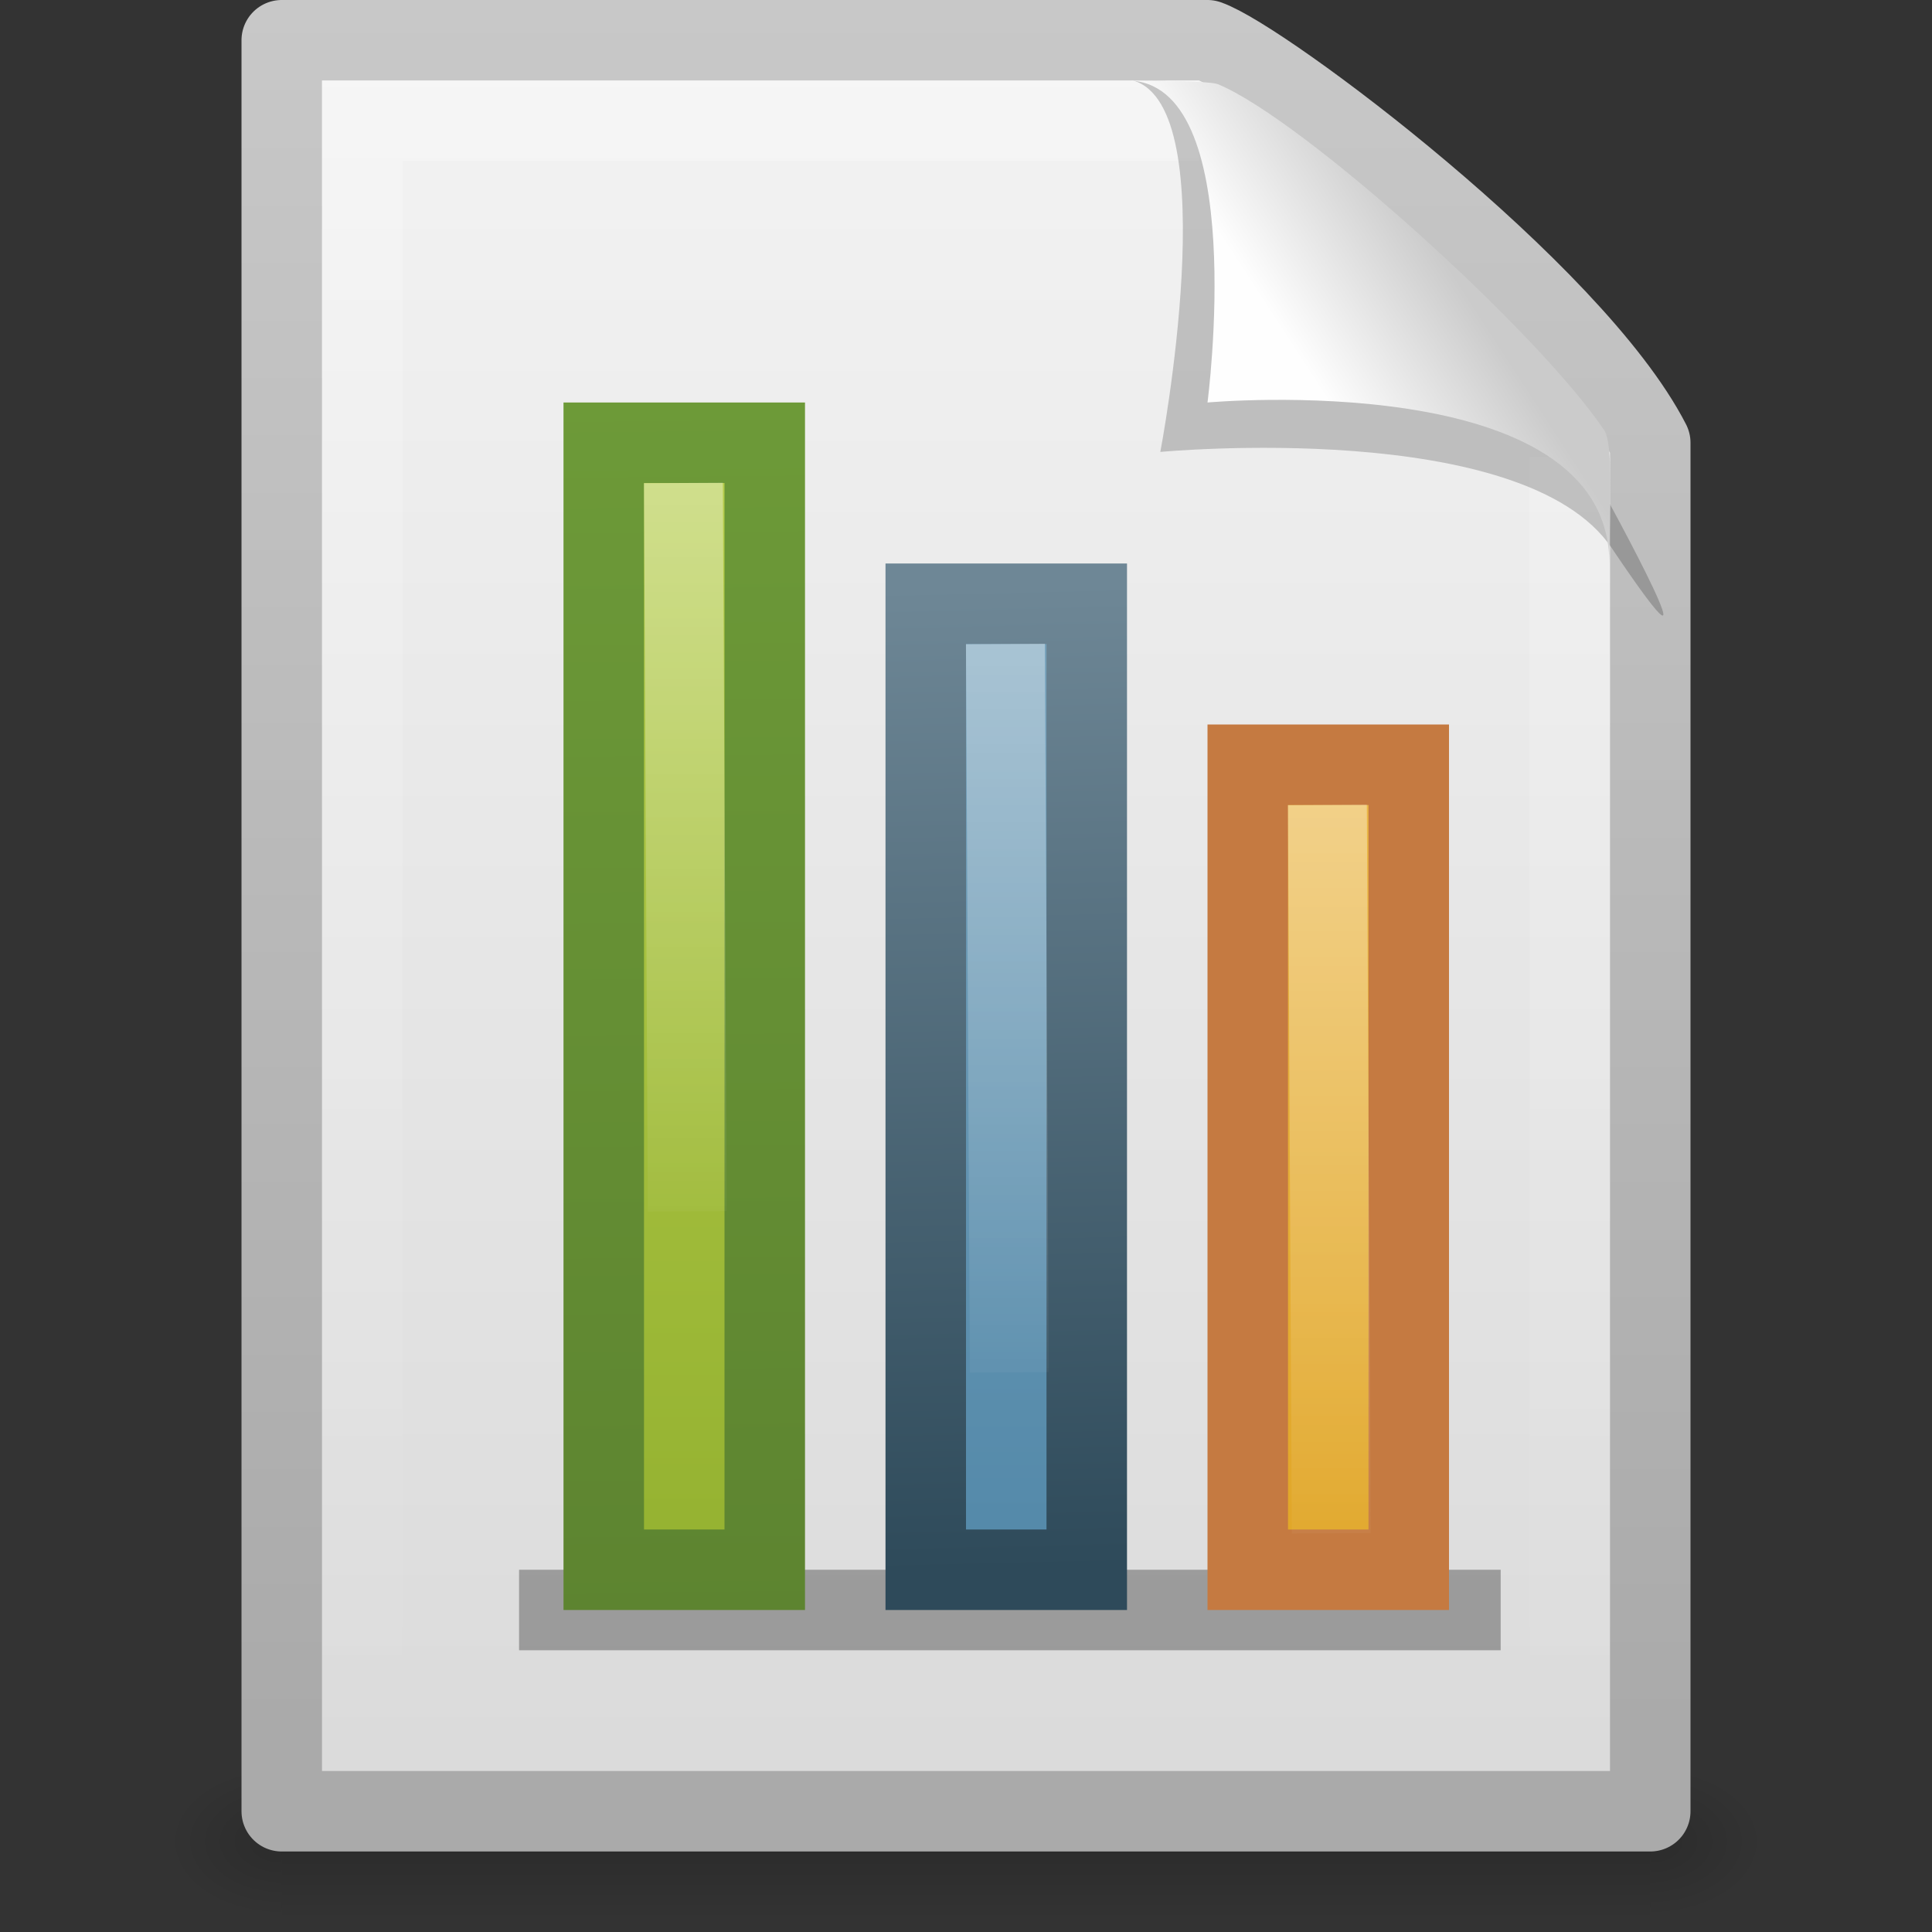 <?xml version="1.0" encoding="UTF-8"?>
<!-- Created with Inkscape (http://www.inkscape.org/) -->
<svg id="svg3396" width="24" height="24" version="1.0" xmlns="http://www.w3.org/2000/svg" xmlns:xlink="http://www.w3.org/1999/xlink">
 <rect width="100%" height="100%" fill="#333333" stroke="none"/>
 <defs id="defs3398">
  <linearGradient id="linearGradient2620" x1="302.86" x2="302.86" y1="366.65" y2="609.51" gradientTransform="matrix(.035 0 0 .008 -.725 18.981)" gradientUnits="userSpaceOnUse">
   <stop id="stop5050" style="stop-opacity:0" offset="0"/>
   <stop id="stop5056" offset=".5"/>
   <stop id="stop5052" style="stop-opacity:0" offset="1"/>
  </linearGradient>
  <radialGradient id="radialGradient2617" cx="605.71" cy="486.65" r="117.14" gradientTransform="matrix(-.012 0 0 .008 10.761 18.981)" gradientUnits="userSpaceOnUse" xlink:href="#linearGradient5060"/>
  <linearGradient id="linearGradient5060">
   <stop id="stop5062" offset="0"/>
   <stop id="stop5064" style="stop-opacity:0" offset="1"/>
  </linearGradient>
  <radialGradient id="radialGradient2614" cx="605.71" cy="486.65" r="117.14" gradientTransform="matrix(.012 0 0 .008 13.239 18.981)" gradientUnits="userSpaceOnUse" xlink:href="#linearGradient5060"/>
  <linearGradient id="linearGradient2610" x1="-51.786" x2="-51.786" y1="50.786" y2="2.906" gradientTransform="matrix(.392 0 0 .447 29.199 -1.239)" gradientUnits="userSpaceOnUse">
   <stop id="stop3106" style="stop-color:#aaa" offset="0"/>
   <stop id="stop3108" style="stop-color:#c8c8c8" offset="1"/>
  </linearGradient>
  <linearGradient id="linearGradient2608" x1="25.132" x2="25.132" y1=".985" y2="47.013" gradientTransform="matrix(.486 0 0 .478 .343 -.706)" gradientUnits="userSpaceOnUse">
   <stop id="stop3602" style="stop-color:#f4f4f4" offset="0"/>
   <stop id="stop3604" style="stop-color:#dbdbdb" offset="1"/>
  </linearGradient>
  <linearGradient id="linearGradient2604" x1="24" x2="24" y1="1.425" y2="46.017" gradientTransform="matrix(.455 0 0 .465 1.091 .337)" gradientUnits="userSpaceOnUse">
   <stop id="stop3213" style="stop-color:#fff" offset="0"/>
   <stop id="stop3215" style="stop-color:#fff;stop-opacity:0" offset="1"/>
  </linearGradient>
  <linearGradient id="linearGradient2597" x1="32.892" x2="36.358" y1="8.059" y2="5.457" gradientTransform="matrix(.478 0 0 .552 .372 -.076)" gradientUnits="userSpaceOnUse">
   <stop id="stop8591" style="stop-color:#fefefe" offset="0"/>
   <stop id="stop8593" style="stop-color:#cbcbcb" offset="1"/>
  </linearGradient>
  <linearGradient id="linearGradient3972">
   <stop id="stop3974" style="stop-color:#fff" offset="0"/>
   <stop id="stop3976" style="stop-color:#fff;stop-opacity:0" offset="1"/>
  </linearGradient>
  <linearGradient id="linearGradient3683" x1="34" x2="34" y1="13.682" y2="44.866" gradientTransform="matrix(.778 0 0 1.01 -17.855 -22.298)" gradientUnits="userSpaceOnUse">
   <stop id="stop2266" style="stop-color:#d7e866" offset="0"/>
   <stop id="stop2268" style="stop-color:#8cab2a" offset="1"/>
  </linearGradient>
  <linearGradient id="linearGradient3685" x1="34.644" x2="34.644" y1="26" y2="38.031" gradientTransform="matrix(.601 0 0 .912 -11.056 -18.672)" gradientUnits="userSpaceOnUse" xlink:href="#linearGradient3972"/>
  <linearGradient id="linearGradient3691" x1="34" x2="34" y1="13.682" y2="44.866" gradientTransform="matrix(.778 0 0 1.01 -13.855 -20.298)" gradientUnits="userSpaceOnUse">
   <stop id="stop3995" style="stop-color:#a3c0d0" offset="0"/>
   <stop id="stop4001" style="stop-color:#427da1" offset="1"/>
  </linearGradient>
  <linearGradient id="linearGradient3693" x1="34.644" x2="34.644" y1="26" y2="38.031" gradientTransform="matrix(.601 0 0 .912 -7.056 -16.672)" gradientUnits="userSpaceOnUse" xlink:href="#linearGradient3972"/>
  <linearGradient id="linearGradient3699" x1="34" x2="34" y1="13.682" y2="44.866" gradientTransform="matrix(.778 0 0 1.01 -9.854 -18.298)" gradientUnits="userSpaceOnUse">
   <stop id="stop4170" style="stop-color:#f8cd70" offset="0"/>
   <stop id="stop4172" style="stop-color:#d99a11" offset="1"/>
  </linearGradient>
  <linearGradient id="linearGradient3701" x1="34.644" x2="34.644" y1="26" y2="38.031" gradientTransform="matrix(.601 0 0 .912 -3.056 -14.672)" gradientUnits="userSpaceOnUse" xlink:href="#linearGradient3972"/>
  <linearGradient id="linearGradient3709" x1="12.685" x2="12.388" y1="19.507" y2="7.273" gradientUnits="userSpaceOnUse">
   <stop id="stop2492" style="stop-color:#2e4a5a" offset="0"/>
   <stop id="stop2494" style="stop-color:#6e8796" offset="1"/>
  </linearGradient>
  <linearGradient id="linearGradient3717" x1="7.905" x2="7.755" y1="20.119" y2="4.881" gradientTransform="translate(1)" gradientUnits="userSpaceOnUse">
   <stop id="stop3928" style="stop-color:#5d8430" offset="0"/>
   <stop id="stop3930" style="stop-color:#6d9a38" offset="1"/>
  </linearGradient>
 </defs>
 <g id="layer1">
  <rect id="rect2879" x="3.5" y="22" width="17" height="2" style="fill:url(#linearGradient2620);opacity:.15"/>
  <path id="path2881" d="m3.5 22v2c-0.62 0.004-1.5-0.448-1.5-1 0-0.552 0.692-1 1.5-1z" style="fill:url(#radialGradient2617);opacity:.15"/>
  <path id="path2883" d="m20.5 22v2c0.62 0.004 1.5-0.448 1.5-1 0-0.552-0.692-1-1.5-1z" style="fill:url(#radialGradient2614);opacity:.15"/>
  <path id="path4160" d="m3.5 0.5h11.5c0.683 0.237 4.541 3.128 5.5 5 0 5.729 3.9e-5 11.271 3.9e-5 17h-17v-22z" style="fill:url(#linearGradient2608);stroke-linejoin:round;stroke-width:1;stroke:url(#linearGradient2610)"/>
  <rect id="rect3980" x="6.448" y="19.5" width="12.194" height="1" rx=".938" ry="0" style="opacity:.3"/>
  <path id="path2435" d="m19.5 5.677v15.823h-15v-20h10.394" style="fill:none;opacity:.24;stroke:url(#linearGradient2604)"/>
  <path id="path3370" d="m14.075 1c1.156 0.329 0.339 4.614 0.339 4.614s4.515-0.428 5.608 1.195c1.489 2.212-0.068-0.635-0.173-0.822-0.756-1.34-3.866-4.547-5.045-4.941-0.088-0.029-0.284-0.046-0.728-0.046z" style="fill-rule:evenodd;opacity:.2"/>
  <path id="path4474" d="m14 1c1.526 0 1 4 1 4s4.992-0.453 4.992 2c0-0.598 0.056-1.478-0.064-1.656-0.839-1.243-3.744-3.862-4.798-4.298-0.086-0.036-0.686-0.046-1.13-0.046z" style="fill-rule:evenodd;fill:url(#linearGradient2597)"/>
  <path id="path3677" d="m9.5 5.5v14h-2v-14h2z" style="fill:url(#linearGradient3683);stroke-linecap:square;stroke:url(#linearGradient3717)"/>
  <path id="path3681" d="m8.492 6.49 0.043 8.067" style="fill:none;opacity:.4;stroke-linecap:square;stroke-width:.98;stroke:url(#linearGradient3685)"/>
  <path id="path3687" d="m13.5 7.5v12h-2v-12h2z" style="fill:url(#linearGradient3691);stroke-linecap:square;stroke:url(#linearGradient3709)"/>
  <path id="path3689" d="m12.492 8.49 0.043 8.067" style="fill:none;opacity:.4;stroke-linecap:square;stroke-width:.98;stroke:url(#linearGradient3693)"/>
  <path id="path3695" d="m17.5 9.5v10h-2v-10h2z" style="fill:url(#linearGradient3699);stroke-linecap:square;stroke:#c57a41"/>
  <path id="path3697" d="m16.492 10.49 0.043 8.067" style="fill:none;opacity:.4;stroke-linecap:square;stroke-width:.98;stroke:url(#linearGradient3701)"/>
 </g>
</svg>
